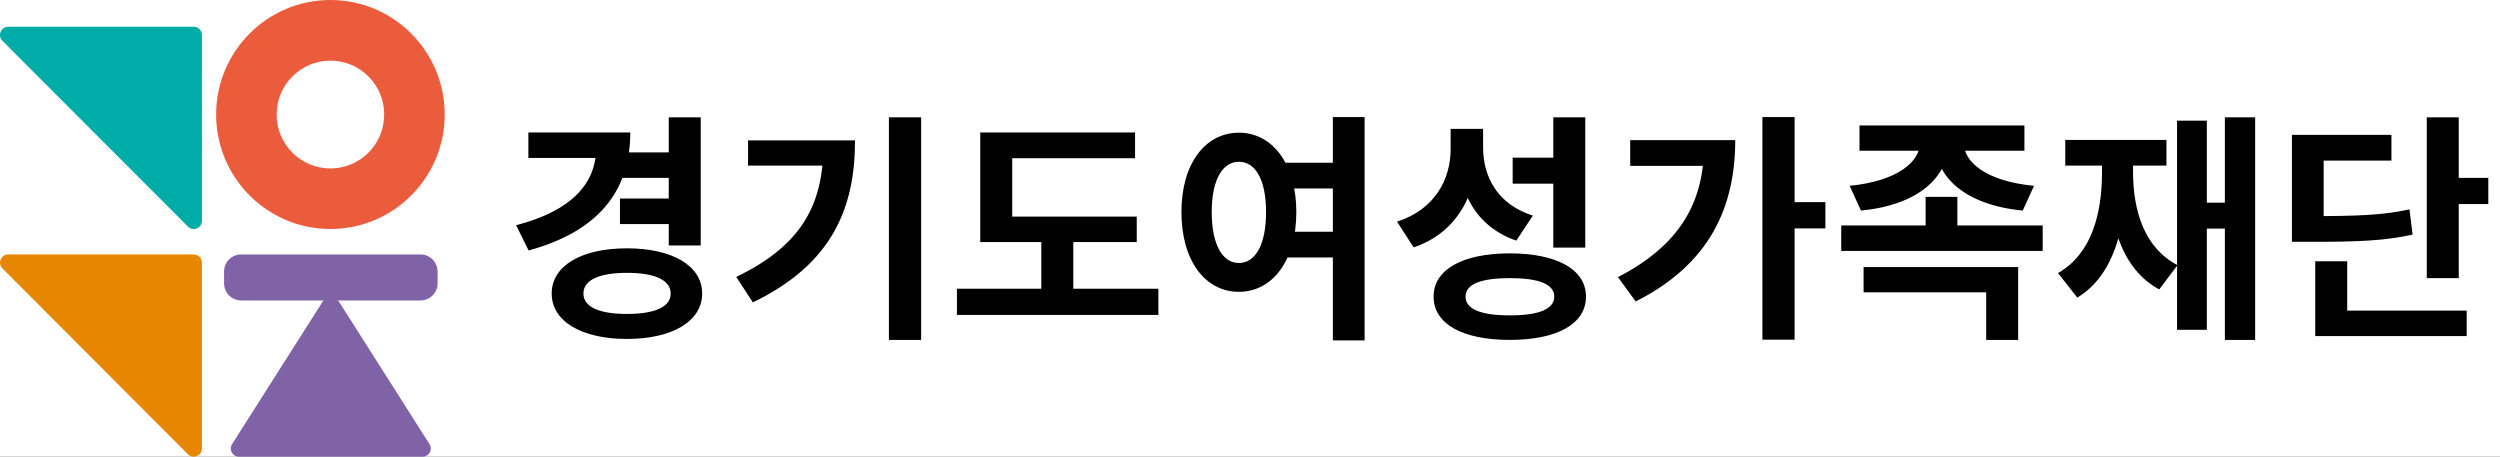 <svg width="208" height="38" viewBox="0 0 208 38" fill="none" xmlns="http://www.w3.org/2000/svg">
<rect x="0" y="0" width="208" height="38" fill="#333333" stroke="none"/>
<g style="mix-blend-mode:darken" clip-path="url(#clip0_364_4713)">
<rect width="208" height="38" fill="white"/>
<g style="mix-blend-mode:darken" clip-path="url(#clip1_364_4713)">
<path d="M27.491 0C22.241 0 17.982 4.267 17.982 9.527C17.982 14.787 22.241 19.053 27.491 19.053C32.741 19.053 37 14.787 37 9.527C37 4.267 32.746 0 27.491 0ZM27.491 14.015C25.016 14.015 23.015 12.006 23.015 9.531C23.015 7.056 25.021 5.047 27.491 5.047C29.961 5.047 31.966 7.056 31.966 9.531C31.966 12.006 29.961 14.015 27.491 14.015Z" fill="#EA5C3C"/>
<path d="M16.8 18.37V2.909C16.8 2.532 16.494 2.226 16.118 2.226H0.686C0.075 2.226 -0.23 2.963 0.199 3.393L15.636 18.854C16.065 19.284 16.8 18.978 16.8 18.37Z" fill="#00ACA8"/>
<path d="M16.8 37.313V21.852C16.8 21.475 16.495 21.169 16.118 21.169H0.686C0.08 21.169 -0.226 21.905 0.204 22.335L15.636 37.796C16.065 38.226 16.8 37.92 16.8 37.313Z" fill="#E78600"/>
<path d="M35.163 38H19.886C19.346 38 19.018 37.406 19.31 36.949L26.947 24.934C27.216 24.513 27.832 24.513 28.097 24.934L35.734 36.949C36.022 37.406 35.698 38 35.158 38H35.163Z" fill="#8062A7"/>
<path d="M34.986 21.169H20.063C19.278 21.169 18.642 21.806 18.642 22.592V23.573C18.642 24.359 19.278 24.996 20.063 24.996H34.986C35.77 24.996 36.407 24.359 36.407 23.573V22.592C36.407 21.806 35.77 21.169 34.986 21.169Z" fill="#8062A7"/>
</g>
<g style="mix-blend-mode:darken">
<path d="M51.72 12.68H56.06V14.8H51.72V12.68ZM51.58 16.52H55.92V18.64H51.58V16.52ZM55.64 9.76H58.3V20.42H55.64V9.76ZM49.6 11.02H52.44C52.44 16.06 49.6 19.3 43.98 20.84L42.94 18.74C47.64 17.52 49.6 15.2 49.6 12.3V11.02ZM43.96 11.02H51.46V13.14H43.96V11.02ZM52.16 20.66C55.92 20.66 58.42 22.1 58.42 24.42C58.42 26.74 55.92 28.2 52.16 28.2C48.4 28.2 45.9 26.74 45.9 24.42C45.9 22.1 48.4 20.66 52.16 20.66ZM52.16 22.7C49.9 22.7 48.54 23.28 48.54 24.42C48.54 25.56 49.9 26.12 52.16 26.12C54.44 26.12 55.8 25.56 55.8 24.42C55.8 23.28 54.44 22.7 52.16 22.7ZM73.958 9.76H76.638V28.28H73.958V9.76ZM68.498 11.68H71.138C71.138 17.34 69.218 21.98 62.638 25.16L61.258 23.04C66.578 20.48 68.498 17.12 68.498 12.16V11.68ZM62.238 11.68H69.758V13.78H62.238V11.68ZM81.557 18.02H94.577V20.14H81.557V18.02ZM79.617 24.02H96.377V26.2H79.617V24.02ZM86.637 18.98H89.297V24.72H86.637V18.98ZM81.557 11.02H94.437V13.16H84.217V18.94H81.557V11.02ZM106.275 13.54H111.315V15.68H106.275V13.54ZM106.275 19.28H111.315V21.42H106.275V19.28ZM103.075 11.04C105.835 11.04 107.855 13.6 107.855 17.64C107.855 21.72 105.835 24.28 103.075 24.28C100.295 24.28 98.295 21.72 98.295 17.64C98.295 13.6 100.295 11.04 103.075 11.04ZM103.075 13.46C101.735 13.46 100.815 14.92 100.815 17.64C100.815 20.4 101.735 21.88 103.075 21.88C104.435 21.88 105.335 20.4 105.335 17.64C105.335 14.92 104.435 13.46 103.075 13.46ZM110.895 9.74H113.535V28.32H110.895V9.74ZM120.694 10.72H122.914V12.38C122.914 16.1 121.254 19.36 117.614 20.58L116.234 18.44C119.394 17.42 120.694 14.92 120.694 12.38V10.72ZM121.254 10.72H123.394V12.26C123.394 14.72 124.594 17 127.534 17.94L126.154 20.02C122.734 18.84 121.254 15.86 121.254 12.26V10.72ZM129.234 9.76H131.894V20.6H129.234V9.76ZM125.614 21.08C129.534 21.08 131.954 22.42 131.954 24.68C131.954 26.96 129.534 28.28 125.614 28.28C121.694 28.28 119.274 26.96 119.274 24.68C119.274 22.42 121.694 21.08 125.614 21.08ZM125.614 23.14C123.214 23.14 121.934 23.64 121.934 24.68C121.934 25.72 123.214 26.24 125.614 26.24C128.034 26.24 129.314 25.72 129.314 24.68C129.314 23.64 128.034 23.14 125.614 23.14ZM125.854 13.12H129.614V15.28H125.854V13.12ZM146.632 9.74H149.312V28.26H146.632V9.74ZM148.612 16.82H151.872V19H148.612V16.82ZM141.772 11.66H144.372C144.372 17.22 142.252 21.98 136.092 25.08L134.612 23.06C139.472 20.54 141.772 17.14 141.772 12.12V11.66ZM135.632 11.66H143.132V13.8H135.632V11.66ZM159.731 11.46H162.091V11.92C162.091 14.74 159.591 17.06 154.831 17.52L153.891 15.46C157.951 15.06 159.731 13.4 159.731 11.92V11.46ZM161.031 11.46H163.391V11.92C163.391 13.42 165.171 15.08 169.231 15.46L168.291 17.52C163.551 17.06 161.031 14.76 161.031 11.92V11.46ZM154.711 10.44H168.431V12.54H154.711V10.44ZM153.191 18.76H169.951V20.88H153.191V18.76ZM160.211 16.38H162.851V19.7H160.211V16.38ZM155.051 22.22H167.911V28.28H165.251V24.32H155.051V22.22ZM185.109 9.76H187.629V28.28H185.109V9.76ZM182.889 16.86H185.969V19.02H182.889V16.86ZM181.129 10.04H183.609V27.44H181.129V10.04ZM174.889 12.64H176.909V14.28C176.909 18.86 175.909 22.9 172.829 24.76L171.229 22.72C174.009 21.12 174.889 17.84 174.889 14.28V12.64ZM175.429 12.64H177.469V14.28C177.469 17.54 178.409 20.62 181.169 22.06L179.649 24.08C176.529 22.4 175.429 18.58 175.429 14.28V12.64ZM171.829 11.64H180.249V13.78H171.829V11.64ZM201.908 9.76H204.568V23.14H201.908V9.76ZM203.808 14.8H207.028V16.98H203.808V14.8ZM190.688 17.98H192.228C196.248 17.98 198.248 17.9 200.468 17.42L200.728 19.52C198.468 20.02 196.348 20.12 192.228 20.12H190.688V17.98ZM190.688 11.22H198.968V13.36H193.328V19.12H190.688V11.22ZM192.628 25.84H205.228V27.96H192.628V25.84ZM192.628 21.74H195.288V26.92H192.628V21.74Z" fill="black"/>
</g>
</g>
<defs>
<clipPath id="clip0_364_4713">
<rect width="208" height="38" fill="white"/>
</clipPath>
<clipPath id="clip1_364_4713">
<rect width="37" height="38" fill="white"/>
</clipPath>
</defs>
</svg>
